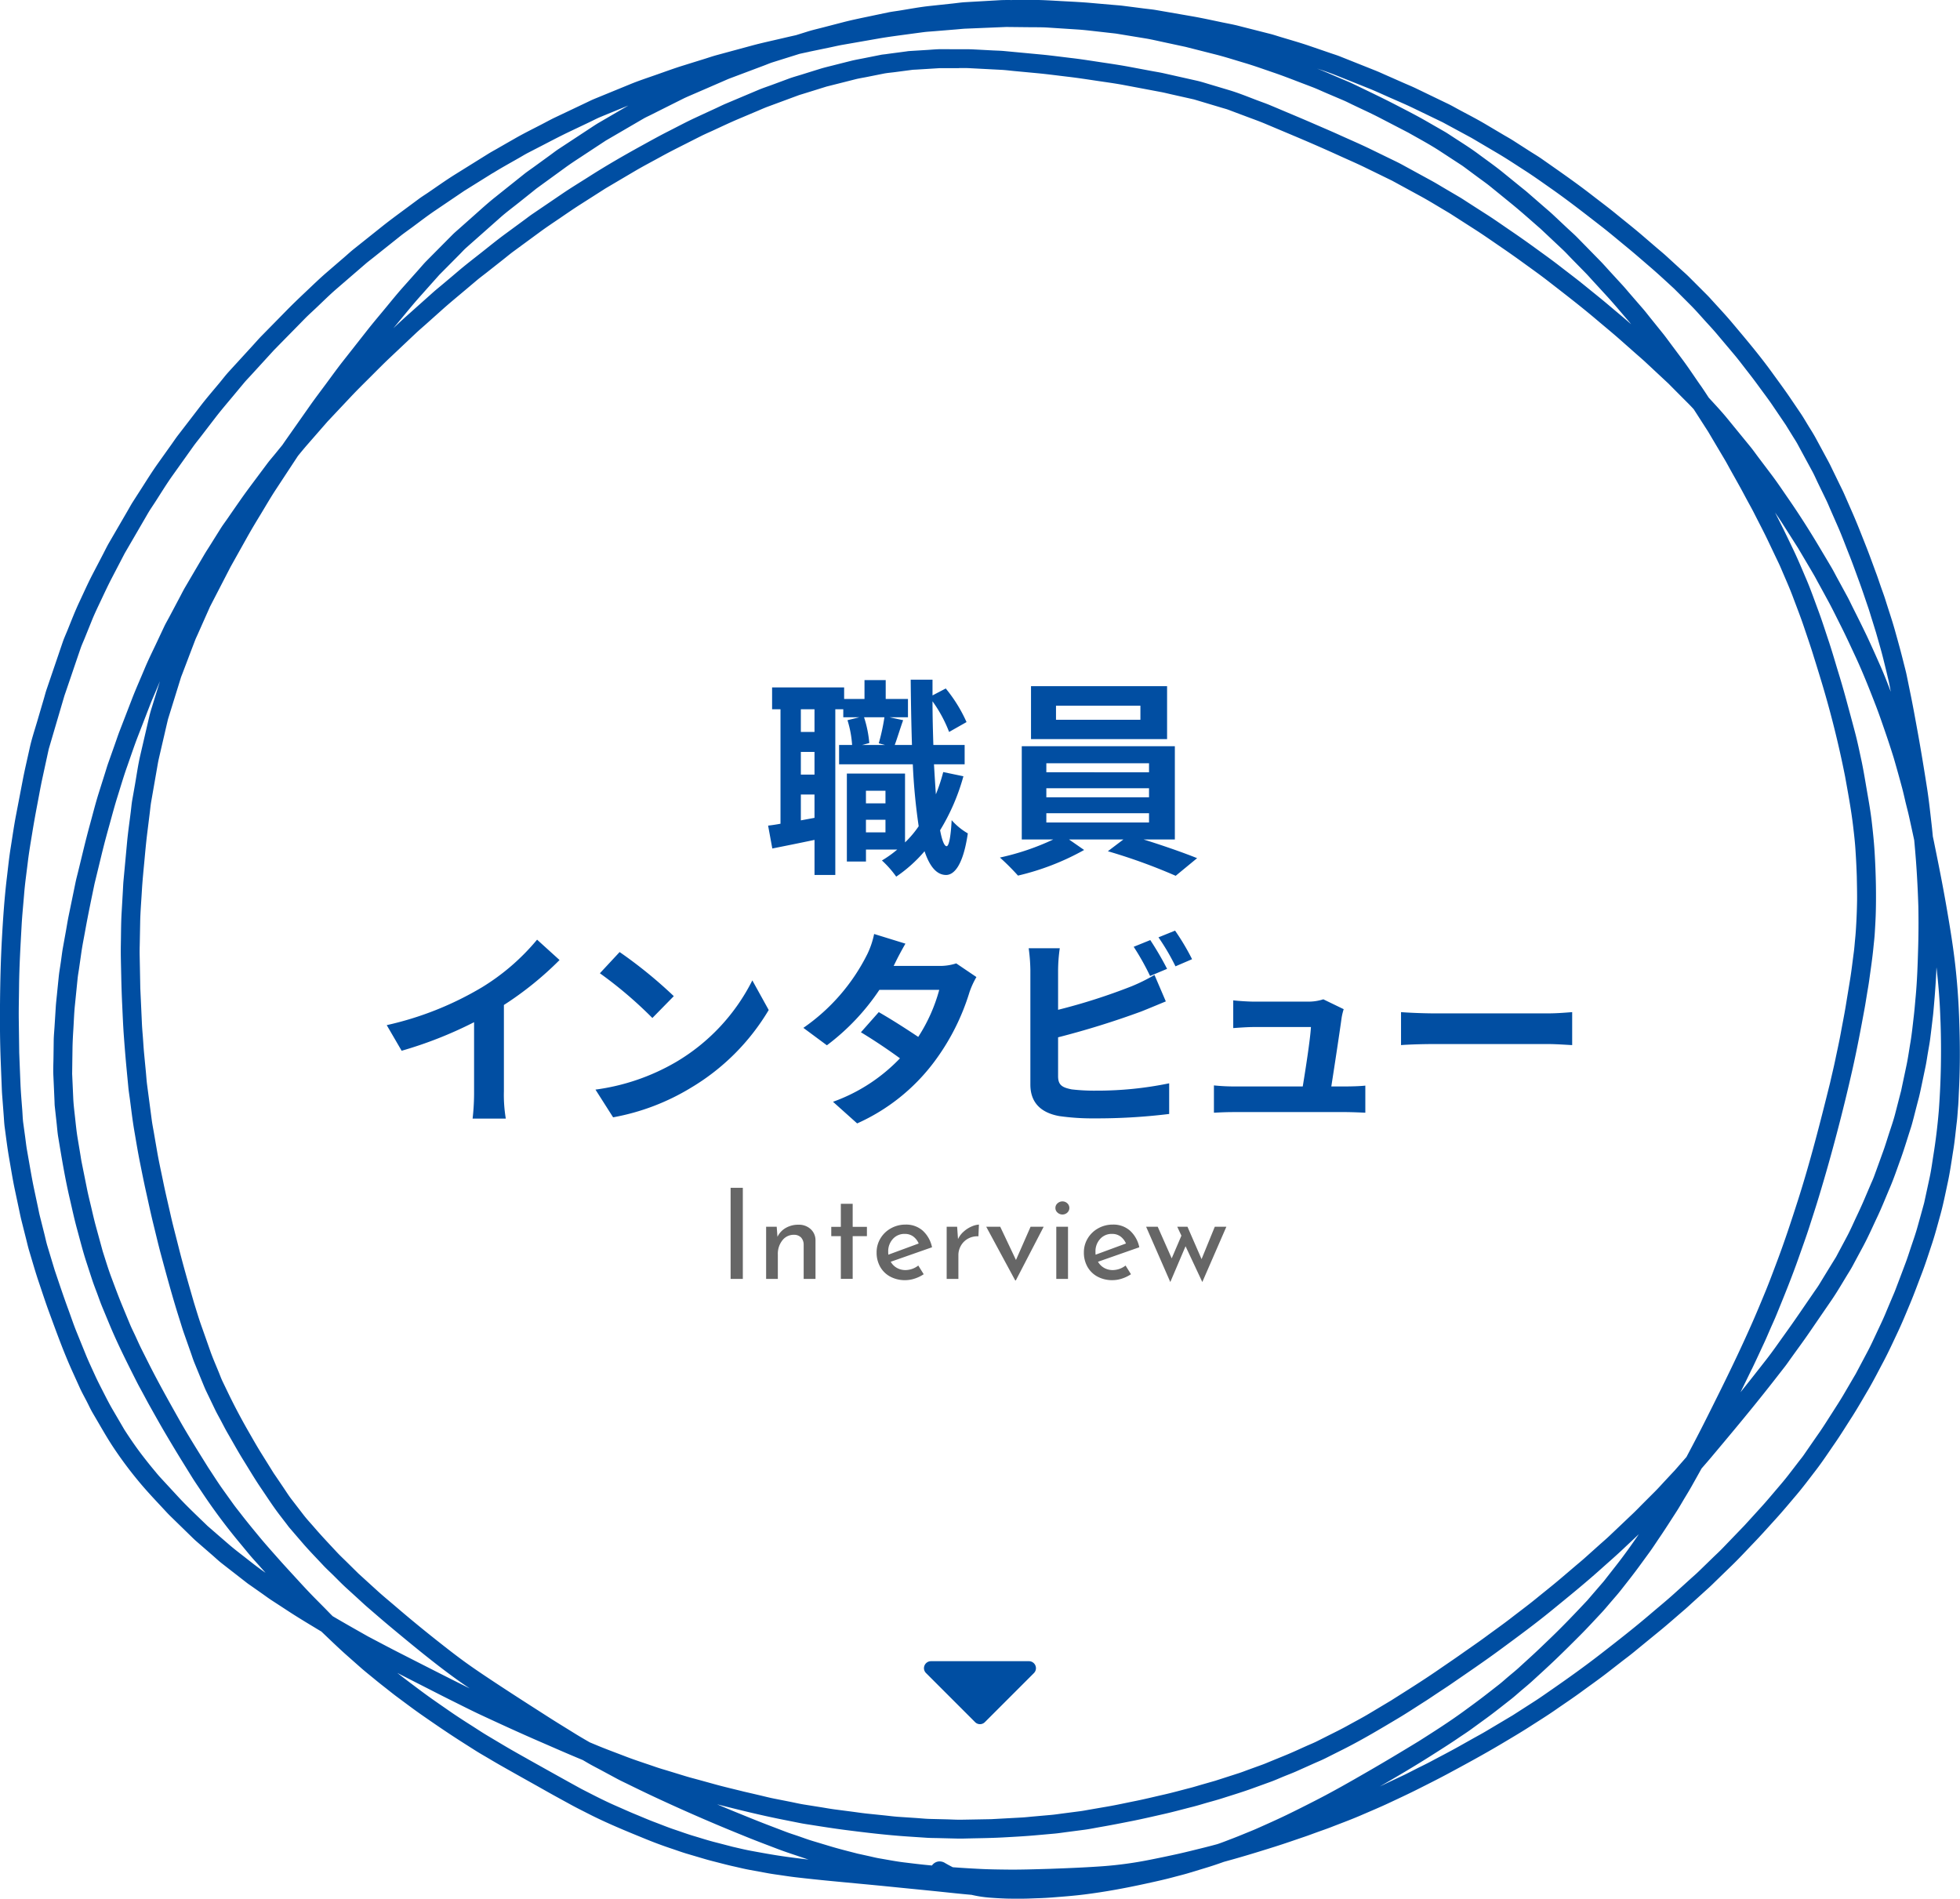 <svg id="btn_interview.svg" xmlns="http://www.w3.org/2000/svg" width="280" height="271.219" viewBox="0 0 280 271.219">
  <defs>
    <style>
      .cls-1 {
        fill: #004ea2;
      }

      .cls-1, .cls-2, .cls-3 {
        fill-rule: evenodd;
      }

      .cls-2 {
        fill: #666;
      }

      .cls-3 {
        fill: #014ea2;
      }
    </style>
  </defs>
  <path id="手書き円_のコピー_2" data-name="手書き円 のコピー 2" class="cls-1" d="M886.582,2.38c-0.572,0-1.143-.011-1.715.021l-4.985.286c-0.6.034-1.212,0.13-1.813,0.193q-1.608.171-3.214,0.344c-1.434.151-2.856,0.421-4.28,0.651-0.572.093-1.154,0.159-1.721,0.278-0.805.169-1.609,0.336-2.411,0.506-1.35.283-2.695,0.553-4.029,0.9l-3,.778c-0.7.18-1.4,0.342-2.089,0.559L855.71,7.4q-0.981.217-1.96,0.448c-1.443.341-2.9,0.649-4.329,1.035l-5.04,1.366c-0.574.156-1.141,0.352-1.707,0.53q-1.564.485-3.126,0.972c-1.274.394-2.529,0.861-3.789,1.3-1.223.432-2.461,0.834-3.666,1.326l-5.215,2.137c-0.341.14-.672,0.307-1.008,0.466l-2.992,1.422-1.63.773c-0.644.307-1.271,0.659-1.906,0.985-1.268.657-2.55,1.289-3.788,2q-1.311.747-2.618,1.5c-0.429.243-.861,0.479-1.276,0.741l-4.638,2.888c-1.329.829-2.608,1.745-3.9,2.624-0.442.3-.9,0.582-1.324,0.9l-1.948,1.443c-1.088.807-2.184,1.607-3.243,2.452l-4.053,3.233c-0.476.378-.923,0.794-1.381,1.191q-1.271,1.092-2.539,2.187c-1.032.892-2.007,1.843-3,2.78-0.926.876-1.847,1.755-2.742,2.669q-1.763,1.8-3.529,3.593c-0.421.429-.815,0.887-1.223,1.332q-1.143,1.251-2.287,2.5-0.576.624-1.146,1.252c-0.487.529-.927,1.112-1.385,1.663-0.9,1.08-1.823,2.147-2.681,3.262q-1.608,2.1-3.222,4.191c-0.331.432-.632,0.887-0.947,1.329q-0.981,1.374-1.959,2.748c-0.8,1.13-1.533,2.306-2.282,3.474q-0.636.989-1.268,1.975c-0.267.418-.5,0.858-0.752,1.287q-1.319,2.272-2.639,4.543c-0.3.516-.561,1.064-0.837,1.594q-0.745,1.43-1.49,2.857c-0.678,1.3-1.271,2.64-1.895,3.963s-1.155,2.7-1.705,4.064c-0.222.545-.474,1.088-0.665,1.644q-0.341.993-.677,1.986-0.819,2.4-1.636,4.8c-0.159.458-.275,0.937-0.413,1.4q-0.477,1.612-.948,3.225c-0.373,1.265-.794,2.526-1.072,3.815-0.331,1.512-.693,3.021-0.985,4.54q-0.492,2.562-.982,5.118c-0.288,1.509-.5,3.039-0.744,4.556-0.233,1.435-.375,2.881-0.55,4.324-0.344,2.878-.538,5.771-0.7,8.665-0.167,3.024-.241,6.05-0.27,9.079-0.03,2.88-.008,5.761.108,8.641q0.06,1.545.122,3.09c0.021,0.492.034,0.987,0.071,1.48,0.074,0.963.149,1.93,0.22,2.893,0.048,0.594.069,1.194,0.151,1.785,0.2,1.469.376,2.939,0.633,4.4s0.487,2.941.794,4.4q0.309,1.453.617,2.907c0.108,0.511.209,1.024,0.336,1.53q0.352,1.405.707,2.809c0.135,0.548.262,1.1,0.426,1.636,0.447,1.477.865,2.965,1.36,4.424,0.474,1.4.927,2.8,1.435,4.186,1.056,2.867,2.089,5.75,3.351,8.535q0.537,1.188,1.075,2.375c0.307,0.678.681,1.332,1.017,1.991,0.267,0.522.511,1.062,0.807,1.567,0.477,0.813.95,1.629,1.427,2.442,0.447,0.765.9,1.516,1.387,2.263a56.549,56.549,0,0,0,3.767,5.081c1.255,1.522,2.631,2.944,3.971,4.395,0.278,0.3.566,0.585,0.863,0.871,0.775,0.757,1.554,1.514,2.329,2.271,0.363,0.352.718,0.715,1.1,1.046q1.119,0.969,2.237,1.941c0.452,0.391.892,0.815,1.363,1.18q1.012,0.791,2.028,1.578l1.622,1.263c0.186,0.143.387,0.27,0.577,0.405l1.47,1.033c0.481,0.339.955,0.693,1.448,1.016q1.182,0.766,2.361,1.539c1.225,0.8,2.47,1.554,3.722,2.308q0.5,0.306,1.011.608l0.148,0.142c1.178,1.119,2.343,2.253,3.561,3.327q0.984,0.87,1.966,1.737c0.6,0.527,1.229,1.02,1.843,1.528,0.431,0.357.868,0.707,1.31,1.054,0.646,0.5,1.281,1.024,1.941,1.514,1.167,0.863,2.321,1.742,3.51,2.571,1.321,0.921,2.647,1.834,3.989,2.724,1.26,0.837,2.539,1.642,3.817,2.452,0.622,0.391,1.266.754,1.9,1.13,0.561,0.334,1.12.662,1.689,0.985q2.177,1.235,4.357,2.452c1.17,0.651,2.33,1.321,3.5,1.961,0.738,0.406,1.479.811,2.215,1.213,0.755,0.413,1.525.792,2.29,1.183,2.7,1.385,5.522,2.534,8.331,3.68,1.209,0.493,2.438.948,3.677,1.361,0.725,0.241,1.445.509,2.178,0.723l2.639,0.778c0.641,0.188,1.289.345,1.935,0.511,0.713,0.186,1.425.368,2.145,0.527s1.434,0.342,2.157.474l2.777,0.509c0.635,0.116,1.279.195,1.919,0.291,0.675,0.1,1.348.2,2.025,0.278q2.5,0.29,5,.529c2.93,0.284,5.863.548,8.794,0.845,2.416,0.246,4.833.476,7.25,0.728,1.273,0.135,2.547.27,3.825,0.384l0.195,0.017,0.224,0.052a16.833,16.833,0,0,0,2.406.352c0.762,0.061,1.517.1,2.279,0.129,0.781,0.024,1.562.016,2.343,0.016,0.754,0,1.511-.045,2.266-0.066,0.68-.021,1.363-0.061,2.041-0.111,1.5-.117,3-0.23,4.5-0.418,2.9-.36,5.768-0.887,8.624-1.507,1.4-.307,2.811-0.609,4.2-0.985,0.744-.2,1.5-0.381,2.234-0.606l2.436-.739c0.84-.255,1.672-0.537,2.5-0.834,0.829-.226,1.657-0.456,2.484-0.7,1.626-.471,3.238-0.974,4.85-1.482,1.4-.443,2.785-0.927,4.174-1.4,0.6-.2,1.181-0.426,1.774-0.638,0.675-.246,1.358-0.474,2.028-0.736,1.384-.543,2.784-1.054,4.15-1.641,1.4-.607,2.806-1.192,4.186-1.84s2.734-1.276,4.084-1.957c1.366-.688,2.732-1.371,4.079-2.091,2.666-1.43,5.324-2.873,7.921-4.419,1.321-.786,2.639-1.562,3.931-2.391,1.241-.8,2.5-1.575,3.708-2.417s2.46-1.668,3.656-2.547c1.236-.908,2.5-1.79,3.712-2.729l2.144-1.668c0.548-.424,1.109-0.837,1.644-1.279q1.874-1.537,3.751-3.071c1.2-.98,2.358-2.015,3.536-3.021,0.418-.358.818-0.739,1.226-1.107q1.119-1.013,2.234-2.025c0.355-.318.688-0.657,1.03-0.988q1.124-1.092,2.253-2.186c1.077-1.046,2.1-2.156,3.139-3.238,1.059-1.1,2.07-2.24,3.1-3.371,1.011-1.109,1.969-2.263,2.941-3.407,0.99-1.165,1.9-2.388,2.833-3.6s1.79-2.52,2.67-3.791c0.87-1.255,1.67-2.563,2.5-3.847,0.8-1.255,1.54-2.557,2.3-3.844,0.78-1.337,1.48-2.719,2.21-4.088,0.7-1.332,1.33-2.7,1.97-4.061,0.66-1.39,1.24-2.812,1.83-4.228,0.58-1.385,1.09-2.793,1.63-4.2s0.98-2.809,1.45-4.217,0.84-2.846,1.24-4.276c0.41-1.506.71-3.042,1.04-4.569,0.32-1.494.53-3,.77-4.514,0.23-1.374.35-2.767,0.52-4.152,0.09-.741.12-1.49,0.19-2.234,0.05-.652.07-1.308,0.1-1.959,0.15-2.847.17-5.7,0.1-8.549-0.04-1.557-.09-3.116-0.19-4.67-0.09-1.512-.22-3.013-0.38-4.517-0.32-2.968-.81-5.915-1.32-8.859s-1.1-5.9-1.7-8.84c-0.07-.368-0.15-0.736-0.23-1.1q-0.105-1.14-.24-2.279c-0.17-1.509-.34-3.024-0.57-4.525-0.46-2.941-.94-5.878-1.48-8.806-0.27-1.488-.54-2.975-0.84-4.455-0.19-.914-0.37-1.825-0.56-2.738-0.13-.683-0.32-1.361-0.49-2.039-0.38-1.551-.81-3.084-1.24-4.62-0.41-1.467-.91-2.91-1.36-4.363-0.2-.638-0.44-1.268-0.66-1.9-0.23-.654-0.44-1.318-0.69-1.967-0.51-1.385-1.01-2.777-1.56-4.149-0.57-1.438-1.13-2.878-1.75-4.3q-0.57-1.3-1.14-2.6c-0.23-.543-0.5-1.07-0.76-1.6-0.42-.874-0.85-1.745-1.27-2.618-0.23-.474-0.49-0.935-0.74-1.4q-0.69-1.279-1.38-2.552c-0.28-.511-0.58-1-0.89-1.49-0.43-.688-0.828-1.4-1.28-2.068-0.482-.712-0.961-1.419-1.443-2.128-0.871-1.287-1.8-2.531-2.708-3.789-1.771-2.436-3.719-4.736-5.657-7.04-0.969-1.152-2.007-2.245-3.015-3.36-0.3-.339-0.622-0.657-0.943-0.977q-1.064-1.064-2.125-2.126c-0.408-.41-0.845-0.789-1.271-1.178q-1.017-.929-2.03-1.859c-0.458-.416-0.94-0.808-1.409-1.21l-1.977-1.7c-1.22-1.051-2.491-2.044-3.735-3.063-1.125-.924-2.3-1.793-3.447-2.685-2.348-1.824-4.794-3.513-7.229-5.221-0.556-.389-1.149-0.733-1.718-1.1l-2.338-1.5c-0.434-.278-0.886-0.527-1.329-0.786l-2.7-1.6c-1.276-.752-2.6-1.424-3.908-2.131-0.439-.238-0.876-0.49-1.323-0.707l-2.637-1.271q-1.008-.489-2.017-0.974c-0.545-.262-1.106-0.49-1.66-0.733q-1.409-.623-2.821-1.244c-0.411-.183-0.816-0.368-1.231-0.535l-5.1-2.033c-0.413-.167-0.842-0.3-1.263-0.442q-1.533-.528-3.07-1.054c-1.372-.471-2.769-0.866-4.159-1.284-0.492-.148-0.988-0.318-1.488-0.445q-1.333-.337-2.668-0.678-0.985-.246-1.964-0.5c-0.742-.185-1.5-0.32-2.245-0.474-1.395-.291-2.788-0.6-4.193-0.847l-5.252-.911c-0.591-.1-1.194-0.154-1.79-0.23q-1.473-.191-2.949-0.379c-0.444-.056-0.9-0.085-1.344-0.124q-1.66-.143-3.323-0.291c-1.352-.116-2.708-0.177-4.063-0.251s-2.713-.169-4.074-0.169q-1.513,0-3.026,0h0ZM857.588,9.766l3.065-.635c0.556-.117,1.11-0.249,1.668-0.347l5.183-.905c1.292-.225,2.587-0.394,3.886-0.569q1.263-.171,2.528-0.339c0.5-.066,1-0.09,1.5-0.132l3.126-.257c0.5-.04.991-0.1,1.486-0.117q2.861-.118,5.718-0.237l3.39,0.036c0.845,0.008,1.692-.005,2.534.048l4.275,0.278c0.86,0.056,1.713.156,2.57,0.254L900.787,7.1c0.273,0.032.543,0.056,0.81,0.1l4.016,0.659c0.844,0.138,1.675.336,2.515,0.516q1.626,0.349,3.257.7l4.234,1.075c1.4,0.355,2.777.8,4.161,1.21s2.751,0.905,4.119,1.371c1.327,0.45,2.626.958,3.934,1.459q0.829,0.314,1.66.633c0.646,0.246,1.276.543,1.911,0.816l2.517,1.072c0.416,0.177.818,0.386,1.226,0.582,1.342,0.646,2.706,1.258,4.026,1.946q2.01,1.044,4.019,2.086c1.511,0.86,3.053,1.679,4.508,2.629l3.1,2.025c0.172,0.111.331,0.233,0.5,0.355q0.846,0.631,1.694,1.258c0.652,0.485,1.324.95,1.954,1.464q1.492,1.211,2.981,2.425c1.42,1.157,2.78,2.384,4.161,3.584q1.578,1.483,3.155,2.969c0.445,0.418.861,0.876,1.287,1.313l1.975,2.015c0.373,0.381.728,0.789,1.088,1.181l1.985,2.16c1.017,1.107,1.977,2.272,2.962,3.41,0.165,0.19.325,0.385,0.483,0.581-1.067-.936-2.165-1.837-3.249-2.757-1.128-.956-2.293-1.875-3.439-2.812-1.188-.966-2.417-1.882-3.626-2.822-1.128-.874-2.293-1.7-3.444-2.539-1.075-.781-2.152-1.541-3.248-2.29-1.184-.8-2.351-1.634-3.555-2.407q-1.287-.822-2.568-1.647c-0.474-.3-0.94-0.619-1.424-0.905q-1.193-.7-2.383-1.4c-0.5-.3-1-0.6-1.514-0.884q-2.2-1.2-4.394-2.4c-0.562-.3-1.144-0.572-1.718-0.852l-2.679-1.305c-1.419-.691-2.875-1.313-4.312-1.964-1.361-.62-2.74-1.2-4.112-1.8-1.3-.564-2.61-1.112-3.917-1.663q-1-.425-2.012-0.847c-0.588-.249-1.194-0.453-1.79-0.678-1.336-.506-2.663-1.054-4.031-1.464q-1.473-.441-2.944-0.879c-0.564-.169-1.122-0.347-1.694-0.476l-4.773-1.072c-0.556-.124-1.122-0.209-1.684-0.315q-1.635-.306-3.277-0.614c-1.27-.236-2.544-0.424-3.822-0.614-1.39-.207-2.777-0.434-4.172-0.6-1.522-.177-3.044-0.389-4.572-0.532l-5.231-.492c-0.532-.05-1.072-0.058-1.6-0.085q-1.473-.08-2.943-0.154c-0.36-.016-0.72-0.016-1.078-0.013-0.156,0-.312,0-0.468,0L876.46,9.4c-0.62,0-1.239.058-1.856,0.1l-2.711.167c-0.172.011-.347,0.045-0.516,0.066l-1.414.188c-0.5.064-.99,0.13-1.485,0.2-0.235.029-.479,0.048-0.712,0.1l-2.393.477c-0.6.122-1.212,0.222-1.805,0.373q-1.335.334-2.666,0.672c-0.617.156-1.231,0.3-1.837,0.492q-1.319.409-2.637,0.821c-0.558.172-1.13,0.328-1.681,0.529q-1.25.465-2.5,0.927c-0.638.236-1.292,0.445-1.919,0.712l-4.588,1.935c-0.482.2-.95,0.437-1.427,0.657-0.966.445-1.937,0.892-2.9,1.34-1.355.625-2.673,1.334-4,2.007-1.268.643-2.507,1.334-3.753,2.02-2.526,1.392-5.03,2.833-7.46,4.384-1.294.823-2.607,1.618-3.878,2.481q-2.124,1.445-4.254,2.891c-0.466.318-.911,0.67-1.366,1q-1.314.965-2.626,1.93c-1.122.826-2.2,1.708-3.293,2.571-1.038.818-2.083,1.623-3.1,2.475q-1.174,1-2.356,1.991c-0.473.4-.963,0.792-1.426,1.2q-1.966,1.755-3.929,3.508c-0.6.538-1.19,1.092-1.776,1.649l1.927-2.335c0.6-.723,1.194-1.432,1.816-2.131q1.412-1.584,2.824-3.169,1.48-1.489,2.96-2.984c0.281-.283.551-0.59,0.85-0.855,0.4-.358.8-0.712,1.207-1.07l3.69-3.27c0.834-.739,1.737-1.408,2.607-2.1l1.92-1.533c0.254-.2.5-0.413,0.767-0.606q1.986-1.442,3.971-2.886c0.768-.561,1.562-1.078,2.359-1.6q1.725-1.137,3.451-2.271,1.859-1.081,3.717-2.166c0.559-.326,1.115-0.651,1.673-0.974,0.313-.183.649-0.331,0.974-0.492q2.331-1.172,4.665-2.338c0.249-.124.5-0.236,0.749-0.347l2.56-1.107q1.25-.544,2.5-1.085c0.289-.124.577-0.26,0.874-0.371q2.462-.925,4.926-1.853c0.395-.148.786-0.32,1.189-0.447l1.646-.516,2.2-.69q0.684-.152,1.372-0.295h0ZM879,12.1c0.482-.005.964-0.013,1.443,0.011l4.63,0.241c0.641,0.034,1.284.122,1.922,0.18l3.129,0.294c1.469,0.138,2.933.336,4.4,0.508,1.355,0.159,2.7.365,4.053,0.567,1.323,0.2,2.649.373,3.962,0.619q2.654,0.5,5.308,1c0.5,0.093,1,.222,1.5.334l3.076,0.691,0.151,0.034,4.063,1.216c0.3,0.09.611,0.169,0.9,0.281,0.71,0.267,1.419.538,2.129,0.8,1.05,0.4,2.115.77,3.15,1.207q2.136,0.9,4.277,1.8,3.249,1.37,6.454,2.833c1.125,0.511,2.261,1,3.373,1.541q1.981,0.965,3.96,1.933l-0.128-.07,4.136,2.255c1.315,0.715,2.589,1.512,3.88,2.271,0.384,0.225.757,0.471,1.133,0.712q1.4,0.9,2.806,1.8c1.186,0.76,2.34,1.57,3.5,2.364,1.1,0.752,2.184,1.506,3.259,2.29,1.17,0.85,2.353,1.684,3.5,2.568,2.395,1.861,4.807,3.709,7.121,5.671,1.135,0.964,2.292,1.906,3.407,2.894q1.008,0.89,2.011,1.779c0.514,0.455,1.041.9,1.541,1.366-0.085-.079-0.169-0.156-0.251-0.236q1.773,1.655,3.552,3.312,1.4,1.416,2.814,2.828c0.269,0.271.532,0.549,0.791,0.83,0.377,0.579.749,1.161,1.123,1.743l0.951,1.48q1.17,1.978,2.345,3.953c0.323,0.545.616,1.107,0.926,1.66q0.656,1.167,1.308,2.34c0.312,0.561.611,1.136,0.916,1.7,0.346,0.646.712,1.284,1.043,1.938,0.675,1.34,1.387,2.669,2.027,4.024q0.544,1.14,1.086,2.282c0.257,0.54.524,1.075,0.757,1.626,0.572,1.353,1.18,2.692,1.694,4.067,0.529,1.416,1.085,2.825,1.567,4.257s0.982,2.867,1.422,4.313c0.3,0.949.59,1.9,0.88,2.842a143.037,143.037,0,0,1,3.59,14.261c0.42,2.34.86,4.688,1.14,7.05,0.14,1.191.28,2.38,0.35,3.577q0.12,1.824.18,3.646c0.02,1.136.05,2.274,0.04,3.409q-0.03,1.947-.15,3.89-0.045.774-.12,1.543c-0.07.662-.11,1.332-0.2,1.991-0.17,1.252-.31,2.515-0.51,3.762-0.21,1.3-.43,2.6-0.64,3.9-0.21,1.276-.47,2.544-0.7,3.815s-0.51,2.507-.77,3.759c-0.23,1.127-.51,2.248-0.76,3.37-1.4,5.64-2.83,11.276-4.6,16.812-0.929,2.894-1.875,5.785-2.947,8.631-0.548,1.454-1.085,2.907-1.673,4.342-0.6,1.456-1.2,2.905-1.831,4.345-1.409,3.206-2.912,6.367-4.463,9.51-0.871,1.758-1.742,3.516-2.629,5.266-0.766,1.516-1.559,3.016-2.353,4.517l-0.032.058-0.268.307-1.406,1.61q-0.648.69-1.291,1.381c-0.5.532-.987,1.086-1.5,1.6l-1.665,1.665c-0.5.5-.99,1.017-1.5,1.5q-1.672,1.591-3.346,3.177c-0.5.476-1.033,0.926-1.546,1.387q-0.969.87-1.935,1.734c-0.474.426-.972,0.832-1.456,1.245q-1.029.878-2.057,1.752c-1.154.982-2.348,1.92-3.521,2.878s-2.388,1.851-3.579,2.777c-1.159.9-2.369,1.745-3.552,2.621-1.136.84-2.309,1.634-3.46,2.449s-2.3,1.584-3.444,2.375c-2.258,1.554-4.585,3-6.9,4.469,0.1-.063.2-0.127,0.3-0.188q-1.615.966-3.232,1.933c-1,.6-2.046,1.141-3.068,1.71-0.934.519-1.9,0.988-2.854,1.467-0.5.251-.992,0.5-1.487,0.749s-1.011.453-1.514,0.678c-1,.447-1.986.911-3,1.324-0.7.286-1.393,0.569-2.089,0.855-0.4.161-.794,0.339-1.2,0.484-0.627.228-1.255,0.456-1.879,0.681-0.5.18-.985,0.376-1.485,0.537L915.6,256.75l-1.836.525c-0.582.164-1.162,0.35-1.75,0.5-1.3.331-2.607,0.7-3.92,0.99-1.295.294-2.587,0.614-3.889,0.874-1.324.265-2.644,0.559-3.973,0.789-0.85.145-1.7,0.294-2.55,0.439-0.457.08-.915,0.17-1.376,0.231-0.852.111-1.7,0.222-2.555,0.331-0.532.071-1.064,0.153-1.6,0.2-0.848.074-1.692,0.151-2.539,0.225-0.574.05-1.149,0.119-1.723,0.148l-4.282.233q-2.125.041-4.253,0.077c-0.709.013-1.421-.035-2.128-0.053q-1.2-.029-2.4-0.058c-0.707-.019-1.416-0.1-2.121-0.143l-2.39-.159c-0.7-.048-1.411-0.146-2.115-0.217l-2.382-.246c-0.707-.075-1.414-0.183-2.118-0.276l-2.388-.31c-0.7-.09-1.39-0.219-2.086-0.33l-2.353-.374c-0.688-.108-1.374-0.273-2.06-0.408l-2.324-.46c-0.688-.138-1.371-0.318-2.054-0.477q-1.059-.248-2.123-0.492c-1.389-.349-2.792-0.67-4.172-1.051-0.773-.215-1.546-0.426-2.322-0.641-0.632-.175-1.273-0.334-1.9-0.527-0.831-.254-1.665-0.511-2.5-0.765-0.58-.177-1.165-0.341-1.736-0.54-1.432-.5-2.883-0.956-4.3-1.5-1.392-.538-2.8-1.049-4.177-1.626l-0.959-.4c-0.759-.437-1.516-0.875-2.257-1.339-1.226-.762-2.459-1.511-3.674-2.29-2.618-1.676-5.239-3.349-7.831-5.067-1.31-.868-2.615-1.739-3.891-2.655-1.2-.864-2.375-1.774-3.539-2.69q-3.317-2.6-6.518-5.346c-0.876-.752-1.773-1.482-2.628-2.261q-1.355-1.231-2.71-2.467l-1.716-1.692c-0.453-.447-0.922-0.882-1.353-1.348-1.107-1.188-2.226-2.364-3.285-3.6-0.5-.577-1.027-1.138-1.491-1.742q-0.88-1.143-1.765-2.293c-0.4-.527-0.757-1.1-1.131-1.652-0.452-.67-0.9-1.334-1.357-2,0.06,0.1.124,0.2,0.185,0.3-0.675-1.088-1.356-2.176-2.033-3.264-0.569-.916-1.1-1.859-1.636-2.791-1.091-1.893-2.118-3.82-3.066-5.79q-0.384-.8-0.77-1.6c-0.206-.429-0.365-0.89-0.548-1.329-0.408-1-.844-1.986-1.2-3q-0.651-1.856-1.305-3.7c-0.369-1.045-.681-2.116-1.013-3.173-0.783-2.705-1.567-5.411-2.249-8.146-0.373-1.49-.775-2.978-1.111-4.479-0.347-1.552-.723-3.1-1.038-4.654-0.294-1.446-.622-2.889-0.871-4.345q-0.243-1.4-.484-2.809c-0.1-.561-0.21-1.123-0.284-1.684q-0.329-2.494-.659-4.985c-0.082-.625-0.122-1.263-0.18-1.89-0.087-.893-0.172-1.782-0.257-2.672-0.071-.754-0.113-1.514-0.169-2.271-0.048-.62-0.106-1.242-0.135-1.864q-0.115-2.56-.235-5.123-0.045-2.421-.093-4.845c-0.008-.445,0-0.892.013-1.337,0.021-1.065.04-2.126,0.061-3.19,0.026-1.512.156-3.029,0.243-4.541,0.08-1.387.22-2.767,0.35-4.151,0.124-1.34.243-2.674,0.407-4.009q0.19-1.536.382-3.073c0.06-.5.105-1.009,0.193-1.507q0.48-2.744.958-5.491c0.061-.344.138-0.678,0.217-1.019q0.361-1.561.725-3.124,0.247-1.076.5-2.147,0.919-2.958,1.836-5.918c0.058-.188.137-0.371,0.206-0.553,0.215-.564.429-1.125,0.643-1.689q0.6-1.585,1.208-3.172c0.092-.241.211-0.474,0.314-0.709,0.268-.6.535-1.2,0.8-1.8,0.257-.575.511-1.149,0.768-1.724,0.1-.215.182-0.429,0.291-0.638q1.437-2.78,2.873-5.562,1.178-2.108,2.358-4.215c0.632-1.133,1.3-2.24,1.977-3.349,0.707-1.17,1.392-2.356,2.144-3.5q1.55-2.359,3.1-4.715l0.045-.069c0.427-.524.857-1.046,1.3-1.557q1.459-1.672,2.92-3.345,1.653-1.757,3.309-3.515c0.892-.95,1.819-1.864,2.742-2.782,0.964-.961,1.917-1.933,2.907-2.867l3.669-3.463c0.461-.431.942-0.842,1.413-1.26l2.409-2.152c1.067-.953,2.176-1.859,3.27-2.783q0.8-.675,1.6-1.35c0.442-.373.913-0.72,1.369-1.077l2.515-1.983c0.455-.36.9-0.736,1.368-1.078l3.815-2.8c0.934-.686,1.9-1.324,2.856-1.975s1.919-1.318,2.9-1.943q1.787-1.137,3.568-2.276,2.049-1.211,4.1-2.42c1.252-.741,2.546-1.414,3.82-2.115,1.162-.641,2.342-1.234,3.526-1.832q1.08-.548,2.157-1.091c0.543-.275,1.1-0.514,1.657-0.768,1.26-.582,2.515-1.181,3.794-1.721l2.806-1.186c0.429-.18.855-0.376,1.294-0.537l4.4-1.628c0.207-.077.421-0.132,0.63-0.2l1.409-.437,1.983-.618q2.052-.516,4.105-1.037c0.54-.138,1.1-0.222,1.649-0.331,0.8-.159,1.594-0.32,2.393-0.479,0.546-.109,1.115-0.148,1.665-0.222l2.417-.318c0.172-.024.35-0.024,0.524-0.034l1.433-.087,2.023-.126,1.987,0.007h0.2c0.182,0,.365,0,0.547-0.006h0ZM984.911,57.4c-0.871-1.25-1.71-2.528-2.621-3.749q-0.877-1.171-1.749-2.343c-0.318-.426-0.628-0.855-0.959-1.268l-1.792-2.224c-0.36-.447-0.709-0.908-1.085-1.34q-0.882-1.013-1.758-2.028c-0.408-.469-0.8-0.95-1.226-1.409l-1.694-1.845c-0.466-.506-0.918-1.03-1.4-1.522q-1.644-1.68-3.288-3.357c-0.484-.492-1.008-0.948-1.511-1.419q-0.942-.886-1.888-1.774c-0.466-.439-0.955-0.85-1.437-1.268L960.255,29.9c-0.357-.312-0.733-0.6-1.1-0.9l-2.428-1.975c-1.151-.937-2.371-1.787-3.56-2.671s-2.459-1.665-3.7-2.478c-0.384-.249-0.762-0.508-1.159-0.733L945.622,19.6c-1.326-.757-2.684-1.448-4.04-2.152-1.262-.657-2.533-1.281-3.814-1.9q-1.239-.6-2.481-1.194c-0.468-.228-0.95-0.421-1.429-0.625-1.233-.524-2.459-1.07-3.706-1.563,0.859,0.285,1.718.572,2.557,0.906q2.375,0.945,4.754,1.9c1.083,0.432,2.145.932,3.214,1.4,1.048,0.461,2.1.908,3.137,1.406q2.144,1.032,4.283,2.068l-0.307-.167q2.14,1.156,4.278,2.314c0.4,0.22.8,0.466,1.2,0.7l2.764,1.631c1.279,0.755,2.512,1.583,3.761,2.383s2.449,1.66,3.662,2.51c2.514,1.755,4.929,3.648,7.351,5.528,1.225,0.953,2.411,1.962,3.613,2.947,1.144,0.937,2.255,1.914,3.378,2.878,1.14,0.982,2.243,2.01,3.35,3.028q1.2,1.193,2.389,2.389c0.646,0.646,1.247,1.329,1.858,2.01s1.258,1.358,1.853,2.065q1.267,1.505,2.536,3.01c0.646,0.77,1.247,1.583,1.869,2.375,0.553,0.707,1.091,1.416,1.62,2.145,0.641,0.882,1.31,1.75,1.922,2.653l1.918,2.831,0.941,1.524c0.254,0.413.527,0.821,0.757,1.247q1.061,1.962,2.124,3.921c0.29,0.54.53,1.109,0.8,1.663,0.4,0.831.81,1.663,1.21,2.494,0.19,0.4.36,0.821,0.54,1.231l1.14,2.6c0.53,1.218.99,2.47,1.48,3.7,0.51,1.271.97,2.565,1.44,3.847,0.47,1.263.89,2.552,1.33,3.826,0.19,0.553.35,1.117,0.53,1.676,0.2,0.632.39,1.265,0.59,1.9,0.38,1.342.78,2.679,1.11,4.034,0.21,0.853.42,1.7,0.62,2.555,0.16,0.625.27,1.265,0.39,1.9-0.47-1.224-.94-2.451-1.47-3.651-0.62-1.406-1.24-2.8-1.89-4.194-0.68-1.424-1.38-2.833-2.09-4.239-0.28-.566-0.55-1.146-0.86-1.7q-0.645-1.188-1.29-2.37c-0.31-.559-0.59-1.13-0.92-1.679-0.43-.736-0.87-1.469-1.31-2.205-1.51-2.563-3.1-5.081-4.792-7.529-0.813-1.173-1.6-2.359-2.465-3.5q-0.929-1.231-1.858-2.46c-0.373-.5-0.733-1.009-1.125-1.491q-1.648-2.013-3.293-4.027c-0.839-1.028-1.755-1.993-2.65-2.974-0.388-.6-0.78-1.192-1.186-1.779h0ZM812.4,27.108c1.21-.755,2.462-1.44,3.7-2.147,0.442-.252.879-0.524,1.331-0.757,0.776-.4,1.549-0.8,2.325-1.2,1.2-.622,2.4-1.25,3.618-1.829l2.806-1.334c0.543-.257,1.086-0.548,1.644-0.778q1.97-.811,3.943-1.616l-4.258,2.482c-0.357.209-.7,0.439-1.048,0.667l-2.666,1.753q-0.989.651-1.977,1.3c-0.4.262-.778,0.559-1.162,0.839q-1.251.909-2.5,1.816c-0.429.31-.874,0.609-1.287,0.94q-2.121,1.692-4.236,3.383c-0.976.779-1.895,1.62-2.827,2.446q-1.126,1-2.25,2c-0.312.273-.627,0.543-0.921,0.837q-1.842,1.854-3.685,3.714c-0.407.41-.781,0.86-1.165,1.292q-1.1,1.235-2.2,2.47c-0.858.964-1.668,1.967-2.491,2.963-0.868,1.054-1.758,2.094-2.6,3.166q-1.772,2.256-3.539,4.5c-0.837,1.067-1.626,2.171-2.433,3.259-0.749,1.009-1.509,2.01-2.234,3.037q-1.716,2.442-3.434,4.885-0.258.368-.51,0.74-0.5.611-1,1.227c-0.381.469-.784,0.924-1.147,1.408-0.489.657-.982,1.313-1.471,1.97-0.831,1.115-1.665,2.219-2.457,3.36q-0.9,1.287-1.789,2.579c-0.321.461-.662,0.913-0.961,1.39-0.458.731-.919,1.464-1.377,2.2-0.341.545-.7,1.085-1.024,1.641q-1.335,2.268-2.663,4.535c-0.239.405-.453,0.831-0.673,1.25l-1.572,2.965c-0.254.477-.532,0.948-0.762,1.435-0.323.691-.649,1.379-0.972,2.07-0.6,1.281-1.239,2.549-1.787,3.857-0.6,1.443-1.244,2.875-1.81,4.334q-0.894,2.314-1.787,4.628c-0.239.614-.442,1.239-0.662,1.858q-0.48,1.354-.961,2.711c-0.161.448-.291,0.906-0.434,1.358-0.32,1.012-.638,2.02-0.956,3.032-0.439,1.4-.794,2.825-1.183,4.238-0.339,1.232-.654,2.463-0.956,3.7q-0.369,1.525-.741,3.048c-0.132.55-.283,1.1-0.4,1.652q-0.492,2.406-.99,4.81c-0.14.678-.246,1.364-0.368,2.047q-0.23,1.278-.461,2.557c-0.113.638-.185,1.284-0.278,1.925-0.1.728-.238,1.461-0.312,2.195q-0.13,1.27-.257,2.541c-0.058.591-.129,1.179-0.166,1.769q-0.088,1.415-.178,2.83c-0.04.617-.1,1.239-0.114,1.856-0.01.858-.021,1.713-0.034,2.571-0.011.821-.056,1.647-0.019,2.465,0.035,0.736.067,1.474,0.1,2.213,0.021,0.506.045,1.011,0.066,1.52,0.011,0.235.008,0.479,0.035,0.712q0.13,1.191.262,2.383c0.074,0.651.116,1.313,0.222,1.961,0.49,2.955.972,5.912,1.652,8.83,0.339,1.453.648,2.918,1.043,4.358,0.426,1.549.813,3.113,1.31,4.641,0.294,0.9.585,1.8,0.879,2.692,0.2,0.6.432,1.2,0.657,1.795,0.248,0.662.476,1.337,0.749,1.994l1.032,2.486c1.162,2.8,2.528,5.5,3.894,8.207,0.289,0.575.606,1.134,0.911,1.7,0.325,0.6.64,1.205,0.977,1.8,0.757,1.343,1.5,2.688,2.287,4.014,0.8,1.356,1.612,2.708,2.443,4.048q0.627,1.013,1.255,2.025c0.431,0.7.9,1.372,1.352,2.052a83.889,83.889,0,0,0,5.234,7.072q0.79,0.953,1.58,1.911c0.5,0.607,1.043,1.181,1.565,1.771,0.269,0.306.54,0.609,0.812,0.912l-0.452-.318c-0.9-.633-1.755-1.322-2.624-2-0.757-.59-1.516-1.17-2.239-1.8q-1.494-1.291-2.985-2.587c-1.4-1.362-2.837-2.7-4.165-4.135l-2.592-2.806c-0.341-.371-0.656-0.768-0.976-1.152-0.533-.638-1.046-1.289-1.552-1.946-0.917-1.191-1.764-2.433-2.578-3.693l-1.678-2.87c-0.477-.813-0.9-1.647-1.327-2.486-0.418-.818-0.841-1.634-1.22-2.47-0.431-.951-0.881-1.893-1.276-2.86q-0.668-1.644-1.337-3.293c-0.428-1.051-.786-2.134-1.178-3.2-0.685-1.859-1.31-3.741-1.945-5.618q-0.526-1.737-1.049-3.471c-0.18-.6-0.3-1.213-0.455-1.814q-0.306-1.215-.611-2.428c-0.1-.389-0.172-0.783-0.254-1.178-0.194-.908-0.387-1.821-0.58-2.729-0.252-1.189-.456-2.386-0.667-3.583-0.119-.675-0.236-1.35-0.355-2.025-0.1-.588-0.164-1.186-0.244-1.776q-0.138-1.014-.278-2.026c-0.082-.606-0.092-1.231-0.14-1.842-0.093-1.226-.2-2.452-0.254-3.683q-0.091-2.238-.179-4.479-0.031-2.37-.064-4.735c-0.022-1.546.026-3.1,0.039-4.643,0.029-2.96.207-5.917,0.368-8.872,0.085-1.514.244-3.029,0.365-4.543,0.122-1.493.342-2.981,0.519-4.469,0.17-1.422.416-2.83,0.646-4.242,0.22-1.358.464-2.7,0.723-4.058,0.23-1.2.442-2.412,0.7-3.609q0.459-2.117.92-4.234,1.1-3.744,2.2-7.484c0.067-.23.151-0.455,0.228-0.68q0.413-1.215.829-2.431,0.642-1.894,1.291-3.788c0.162-.471.376-0.929,0.564-1.39q0.533-1.319,1.064-2.634c0.421-1.038.914-2.041,1.39-3.053,0.466-.985.924-1.967,1.427-2.933l1.858-3.567q1.24-2.131,2.478-4.262c0.278-.477.556-0.956,0.831-1.432,0.36-.617.776-1.2,1.16-1.806,0.762-1.186,1.5-2.388,2.313-3.537l3.01-4.225c0.35-.49.733-0.953,1.1-1.43q1.005-1.311,2.015-2.624c0.842-1.1,1.742-2.145,2.626-3.206q0.754-.909,1.511-1.816c0.326-.392.689-0.757,1.03-1.133q1.624-1.774,3.246-3.549,1.656-1.689,3.319-3.38,0.588-.6,1.175-1.2c0.5-.5,1.028-0.972,1.538-1.456,0.967-.913,1.906-1.853,2.912-2.719q2.073-1.791,4.148-3.58c0.347-.3.715-0.572,1.073-0.858q1.237-.989,2.477-1.975c0.466-.373.935-0.744,1.4-1.117,0.566-.45,1.164-0.863,1.744-1.292,1.062-.786,2.107-1.594,3.2-2.335l4.194-2.839,4.076-2.541h0Zm149.443,7.726,0.223,0.21c-0.075-.069-0.15-0.139-0.223-0.21h0Zm19.42,8.873,0.108,0.1-0.108-.1h0Zm15.7,19.122,0.06,0.1c-0.02-.032-0.041-0.065-0.06-0.1h0Zm-4.723,135.164c0.62-1.276,1.207-2.568,1.808-3.855,0.31-.664.59-1.345,0.887-2.017,0.27-.617.556-1.231,0.813-1.856,1.122-2.738,2.239-5.48,3.219-8.274,0.508-1.45,1.04-2.893,1.51-4.36s0.95-2.92,1.39-4.39q1.35-4.46,2.53-8.954,1.2-4.539,2.23-9.11c0.66-2.915,1.21-5.851,1.75-8.79,0.12-.656.22-1.321,0.33-1.983,0.11-.683.24-1.366,0.33-2.054,0.21-1.525.44-3.045,0.59-4.578,0.07-.714.16-1.435,0.2-2.152,0.05-.826.1-1.649,0.13-2.473,0.05-1.437.05-2.872,0.03-4.31-0.03-1.6-.09-3.206-0.19-4.808-0.09-1.477-.25-2.947-0.42-4.416-0.16-1.332-.39-2.658-0.62-3.977-0.26-1.5-.5-3.012-0.81-4.506-0.31-1.427-.6-2.859-0.98-4.273-0.4-1.527-.82-3.052-1.23-4.575-0.39-1.424-.8-2.846-1.24-4.254-0.43-1.432-.85-2.878-1.33-4.3-0.47-1.406-.92-2.825-1.44-4.215-0.53-1.422-1.03-2.859-1.62-4.255-0.606-1.414-1.188-2.825-1.847-4.212-0.667-1.4-1.337-2.8-2.039-4.188q-0.321-.64-0.647-1.276c0.367,0.528.729,1.058,1.074,1.6q1.1,1.725,2.2,3.453c0.733,1.244,1.475,2.486,2.2,3.73,0.22,0.368.42,0.749,0.62,1.125,0.49,0.884.97,1.766,1.45,2.65,0.67,1.226,1.28,2.491,1.91,3.738,0.64,1.273,1.24,2.571,1.84,3.863,1.15,2.43,2.14,4.933,3.11,7.44,0.46,1.191.87,2.4,1.29,3.611q0.66,1.908,1.26,3.837c0.42,1.438.82,2.883,1.21,4.333,0.17,0.646.32,1.306,0.47,1.957,0.18,0.739.38,1.477,0.54,2.219,0.24,1.087.48,2.173,0.71,3.26,0.18,1.909.33,3.82,0.43,5.736,0.07,1.241.12,2.479,0.16,3.72q0.06,3.164-.04,6.322c-0.06,2.142-.14,4.289-0.33,6.423-0.1,1.061-.18,2.123-0.31,3.179-0.13,1.128-.25,2.261-0.43,3.381-0.2,1.141-.35,2.293-0.59,3.424-0.25,1.2-.51,2.4-0.76,3.6-0.29,1.108-.57,2.215-0.86,3.324-0.24.932-.56,1.843-0.86,2.759s-0.57,1.84-.91,2.746c-0.41,1.138-.82,2.279-1.24,3.418-0.15.41-.34,0.81-0.51,1.209q-0.465,1.089-.93,2.179c-0.35.813-.72,1.61-1.1,2.41-0.44.932-.85,1.89-1.34,2.8-0.51.964-1.03,1.926-1.54,2.89q-1.23,1.987-2.44,3.977c-0.26.419-.56,0.816-0.83,1.221q-0.96,1.393-1.917,2.793-1.085,1.581-2.205,3.137c-0.829,1.155-1.636,2.325-2.51,3.448-1.243,1.593-2.489,3.184-3.755,4.759q0.8-1.629,1.59-3.261h0ZM756.641,123.946c0.307-1.26.651-2.51,1-3.762,0.374-1.353.731-2.7,1.152-4.04,0.445-1.411.858-2.838,1.355-4.234,0.509-1.437.988-2.891,1.536-4.312q0.9-2.316,1.789-4.628c0.244-.628.522-1.245,0.781-1.867q0.3-.706.593-1.414-0.13.418-.259,0.837-0.441,1.422-.882,2.849c-0.143.453-.275,0.9-0.384,1.366q-0.639,2.752-1.278,5.509c-0.321,1.375-.514,2.778-0.755,4.165-0.132.755-.265,1.506-0.4,2.261-0.095.551-.14,1.117-0.209,1.673-0.18,1.446-.392,2.889-0.527,4.34q-0.253,2.751-.511,5.5c-0.042.458-.058,0.921-0.084,1.379q-0.091,1.629-.188,3.254c-0.085,1.488-.077,2.979-0.106,4.469s0.026,2.973.055,4.461q0.041,2.129.143,4.255c0.069,1.48.127,2.96,0.239,4.437,0.113,1.549.238,3.1,0.386,4.644,0.082,0.871.167,1.739,0.249,2.61,0.055,0.583.151,1.165,0.228,1.745,0.19,1.44.357,2.886,0.6,4.321,0.259,1.5.5,3.01,0.8,4.506s0.593,2.981.926,4.466,0.638,2.947,1,4.411c0.378,1.522.73,3.053,1.141,4.567,0.826,3.05,1.651,6.1,2.612,9.113,0.209,0.654.4,1.316,0.628,1.962q0.453,1.29.908,2.581c0.2,0.548.368,1.112,0.587,1.649q0.552,1.347,1.1,2.688c0.2,0.476.383,0.953,0.606,1.416q0.62,1.29,1.241,2.581c0.268,0.559.58,1.1,0.871,1.65,0.31,0.58.6,1.167,0.932,1.734,0.752,1.3,1.48,2.624,2.274,3.9,0.823,1.321,1.617,2.671,2.494,3.96s1.733,2.624,2.692,3.871q0.48,0.627.966,1.255c0.138,0.18.267,0.368,0.416,0.54q0.924,1.077,1.847,2.147c0.945,1.1,1.967,2.139,2.957,3.2,0.453,0.487.953,0.94,1.427,1.408,0.619,0.609,1.223,1.239,1.864,1.824l1.606,1.462c0.493,0.45.977,0.91,1.483,1.345,1.12,0.961,2.234,1.935,3.37,2.877,2.369,1.973,4.746,3.937,7.195,5.809,1.183,0.9,2.379,1.779,3.61,2.613l0.388,0.262q-2.48-1.232-4.949-2.488-2.628-1.335-5.252-2.674c-1.459-.744-2.9-1.514-4.349-2.276-1.681-.952-3.367-1.9-5.03-2.883-0.375-.365-0.733-0.746-1.1-1.119l-1.4-1.413c-0.853-.863-1.684-1.756-2.5-2.651-0.942-1.029-1.89-2.049-2.814-3.094-0.895-1.014-1.8-2.018-2.66-3.061-0.887-1.072-1.769-2.142-2.618-3.243-0.371-.482-0.757-0.953-1.112-1.448q-0.74-1.029-1.477-2.06c-0.734-1.024-1.4-2.095-2.1-3.145-1.426-2.3-2.876-4.584-4.2-6.94-1.471-2.613-2.935-5.226-4.285-7.9-0.337-.668-0.67-1.332-1.006-2-0.35-.694-0.659-1.409-0.988-2.113-0.241-.516-0.5-1.025-0.714-1.549-0.355-.855-0.71-1.707-1.062-2.563-0.566-1.363-1.075-2.748-1.594-4.132-0.454-1.211-.823-2.457-1.221-3.689l-0.941-3.439c-0.241-.871-0.445-1.75-0.649-2.631-0.225-.961-0.471-1.92-0.664-2.889q-0.378-1.882-.755-3.759c-0.079-.392-0.132-0.792-0.2-1.186-0.127-.771-0.257-1.541-0.384-2.309-0.156-.945-0.249-1.893-0.352-2.843s-0.225-1.883-.267-2.83q-0.078-1.734-.155-3.465,0.022-1.789.049-3.583c0.013-.953.066-1.9,0.127-2.849,0.069-1.107.1-2.221,0.214-3.325q0.195-1.923.387-3.839c0.047-.463.132-0.924,0.2-1.385q0.171-1.179.339-2.364c0.154-1.062.371-2.113,0.559-3.169,0.4-2.222.863-4.427,1.322-6.638q0.568-2.336,1.134-4.675h0ZM986.6,210.372q1.562-1.856,3.113-3.72c1.92-2.309,3.815-4.636,5.663-7,0.534-.686,1.072-1.372,1.606-2.06,0.315-.405.6-0.829,0.9-1.244,0.868-1.213,1.761-2.412,2.6-3.641l3.21-4.678c0.8-1.178,1.52-2.42,2.26-3.635,0.29-.461.57-0.919,0.82-1.4,0.48-.9.97-1.8,1.45-2.7,0.71-1.334,1.32-2.729,1.97-4.1s1.21-2.8,1.81-4.2c0.58-1.364,1.05-2.778,1.56-4.17,0.52-1.454.96-2.947,1.44-4.419,0.14-.439.25-0.882,0.37-1.329,0.25-.98.5-1.962,0.76-2.941,0.14-.567.26-1.139,0.38-1.711q0.285-1.365.57-2.729c0.14-.673.23-1.361,0.35-2.039,0.11-.659.24-1.316,0.32-1.978,0.12-.934.23-1.871,0.34-2.809,0.09-.675.14-1.352,0.2-2.03,0.13-1.462.23-2.92,0.31-4.384,0.01-.3.02-0.6,0.04-0.9,0.19,1.686.35,3.377,0.45,5.074,0.06,0.949.09,1.9,0.13,2.85a116.938,116.938,0,0,1-.25,12.559c-0.18,2.12-.43,4.233-0.77,6.332-0.17,1.073-.31,2.15-0.54,3.212q-0.39,1.8-.78,3.607c-0.3,1.109-.61,2.217-0.92,3.324-0.26.951-.58,1.875-0.9,2.809-0.3.895-.58,1.795-0.92,2.677-0.46,1.234-.93,2.465-1.4,3.7-0.14.366-.3,0.72-0.45,1.078-0.31.731-.62,1.459-0.92,2.187-0.39.932-.83,1.84-1.26,2.756s-0.85,1.845-1.33,2.743l-1.68,3.166c-0.61,1.034-1.21,2.071-1.82,3.106-0.5.839-1.03,1.649-1.55,2.467-0.58.9-1.14,1.8-1.74,2.677-0.78,1.117-1.55,2.234-2.321,3.351-0.225.326-.484,0.631-0.725,0.946q-0.7.916-1.409,1.832c-0.632.826-1.318,1.609-1.99,2.4-0.641.757-1.279,1.514-1.946,2.245q-1.2,1.323-2.41,2.646-1.588,1.651-3.178,3.3c-0.408.423-.847,0.823-1.271,1.233q-1.039,1.013-2.086,2.026c-0.354.344-.73,0.667-1.1,1q-1.162,1.056-2.329,2.11c-1.125,1.019-2.306,1.983-3.46,2.968-2.284,1.953-4.651,3.8-7.023,5.642-2.29,1.781-4.651,3.47-7.033,5.122-0.8.554-1.589,1.115-2.4,1.639l-3.193,2.05-3.809,2.268c-0.611.363-1.241,0.7-1.858,1.044l-2.1,1.18c-1.318.739-2.665,1.427-4,2.142-0.644.344-1.306,0.657-1.957,0.985s-1.307.68-1.972,0.993q-1.08.509-2.155,1.014c-0.386.182-.771,0.372-1.158,0.554,2.448-1.414,4.893-2.851,7.281-4.367,1.319-.839,2.637-1.668,3.926-2.546,0.6-.411,1.223-0.805,1.813-1.234l2.237-1.628c1.178-.858,2.311-1.772,3.46-2.666,0.545-.424,1.059-0.9,1.588-1.343,0.479-.407.966-0.807,1.432-1.231,1.16-1.059,2.319-2.115,3.452-3.2,1.192-1.144,2.359-2.306,3.526-3.477,0.977-.982,1.912-2.006,2.862-3.015,0.556-.59,1.069-1.221,1.6-1.835,0.413-.482.834-0.953,1.225-1.451,0.948-1.207,1.9-2.4,2.8-3.645,0.45-.615.9-1.231,1.347-1.846,0.522-.72,1-1.472,1.5-2.2,0.792-1.165,1.543-2.354,2.306-3.534,0.434-.67.826-1.367,1.236-2.047,0.318-.524.635-1.046,0.937-1.581,0.483-.859.966-1.716,1.441-2.578,0.508-.581,1.015-1.166,1.513-1.758h0Zm32.623-62.153v0h0Zm-14.99,33.821-0.03.064,0.03-.064h0ZM759.619,206.363l0.1,0.159-0.1-.159h0ZM880.661,264.98c1.538-.03,3.07-0.053,4.606-0.135,1.511-.083,3.02-0.162,4.529-0.294q1.4-.123,2.8-0.249c0.622-.053,1.244-0.154,1.864-0.233l2.461-.321c0.758-.1,1.507-0.259,2.256-0.389,1.551-.267,3.092-0.572,4.638-0.879,1.5-.3,2.986-0.648,4.473-0.985,1.4-.315,2.782-0.7,4.172-1.048,0.675-.172,1.342-0.381,2.015-0.575,0.72-.2,1.448-0.4,2.162-0.627,1.417-.453,2.844-0.884,4.241-1.39,0.866-.315,1.734-0.627,2.6-0.942,0.654-.236,1.289-0.522,1.932-0.787,0.62-.251,1.25-0.487,1.859-0.76q1.246-.555,2.493-1.117c0.53-.235,1.075-0.455,1.594-0.717,0.863-.435,1.723-0.866,2.586-1.3,2.7-1.361,5.3-2.92,7.9-4.472,1.284-.77,2.536-1.6,3.8-2.4,0.623-.4,1.229-0.816,1.84-1.221,0.564-.373,1.133-0.738,1.689-1.12,2.428-1.673,4.874-3.328,7.248-5.08,2.435-1.795,4.881-3.59,7.227-5.507s4.73-3.847,7-5.88c1.117-1,2.258-1.986,3.346-3.021,0.706-.67,1.424-1.333,2.131-2.006-1.023,1.494-2.074,2.976-3.193,4.4-0.413.53-.828,1.057-1.241,1.586-0.22.278-.429,0.564-0.659,0.834-0.758.878-1.513,1.752-2.268,2.632-1.673,1.778-3.353,3.553-5.113,5.247-0.966.927-1.924,1.861-2.914,2.764q-0.906.827-1.813,1.657c-0.464.421-.959,0.816-1.438,1.221-0.46.389-.908,0.8-1.384,1.17q-0.913.716-1.832,1.427c-1.07.834-2.165,1.628-3.261,2.428-2.045,1.487-4.174,2.841-6.306,4.195-2.433,1.484-4.874,2.95-7.343,4.372-2.438,1.409-4.892,2.812-7.4,4.094-1.366.7-2.732,1.392-4.111,2.059s-2.785,1.292-4.188,1.917c-0.624.281-1.265,0.53-1.9,0.792-0.571.235-1.138,0.466-1.715,0.685-0.67.252-1.337,0.525-2.017,0.755l-0.137.046c-0.639.173-1.28,0.341-1.922,0.5-1.213.3-2.423,0.607-3.64,0.879q-2.025.448-4.058,0.85a54.312,54.312,0,0,1-6.653.916c-2.5.183-5.008,0.283-7.517,0.374l0.24-.006-0.319.009-0.043,0,0.035,0c-2.089.06-4.179,0.135-6.267,0.108-1.183-.014-2.361-0.029-3.544-0.085-1.287-.064-2.571-0.138-3.857-0.233l-0.235-.018c-0.207-.107-0.413-0.217-0.619-0.326l-0.449-.252a1.458,1.458,0,0,0-1.011-.238,1.364,1.364,0,0,0-.881.548,0.243,0.243,0,0,0-.014.02l-0.28-.025c-1.258-.114-2.51-0.27-3.762-0.424-1.149-.14-2.29-0.368-3.433-0.561-0.482-.079-0.959-0.2-1.435-0.307q-0.849-.189-1.7-0.373c-1.3-.337-2.605-0.659-3.892-1.046q-1.294-.39-2.594-0.781c-0.675-.2-1.34-0.456-2.007-0.683-0.582-.2-1.172-0.382-1.744-0.6q-1.379-.525-2.75-1.051c-1.414-.541-2.814-1.118-4.217-1.687-0.963-.389-1.92-0.792-2.873-1.2l0.366,0.093c2.965,0.749,5.935,1.482,8.937,2.078q1.333,0.266,2.665.53c0.577,0.113,1.16.19,1.737,0.283,1.487,0.236,2.973.466,4.463,0.662,2.994,0.386,5.99.744,9.006,0.948l2.742,0.182c0.588,0.04,1.183.037,1.774,0.051,0.918,0.023,1.834.047,2.755,0.068,0.122,0,.243,0,0.365,0,0.467,0,.935-0.02,1.4-0.028h0Zm-86.306-28.959c0.036,0.018.071,0.037,0.106,0.056l-0.106-.056h0ZM817.306,253.6c-1.21-.675-2.417-1.355-3.605-2.065l-2.092-1.247c-0.762-.453-1.5-0.95-2.252-1.427-1.123-.709-2.242-1.435-3.331-2.195-1.17-.815-2.353-1.617-3.5-2.467-1.271-.941-2.529-1.888-3.774-2.856q1.87,0.96,3.747,1.913c1.359,0.691,2.714,1.39,4.08,2.068s2.724,1.371,4.106,2.017c2.745,1.279,5.5,2.542,8.272,3.747,2.094,0.908,4.183,1.832,6.293,2.7q0.375,0.218.748,0.437c0.6,0.349,1.221.662,1.832,0.99q1.164,0.627,2.33,1.255c0.587,0.318,1.2.593,1.794,0.89,1.388,0.683,2.777,1.35,4.183,2q4.122,1.911,8.3,3.675c1.435,0.606,2.875,1.194,4.32,1.779s2.875,1.12,4.318,1.671c1.281,0.489,2.594.9,3.894,1.347,0.181,0.062.364,0.121,0.547,0.177-1.265-.149-2.528-0.306-3.79-0.492-1.493-.217-2.973-0.492-4.458-0.765-0.863-.158-1.721-0.373-2.58-0.567q-1.349-.353-2.7-0.7c-0.966-.251-1.922-0.564-2.88-0.847-0.94-.278-1.866-0.622-2.795-0.932s-1.856-.694-2.78-1.04-1.821-.742-2.729-1.112-1.784-.773-2.674-1.16c-1.731-.748-3.406-1.622-5.085-2.483-2.589-1.419-5.163-2.867-7.743-4.308h0Zm74.7,15.722h0.008l0.079,0-0.087,0h0Z" transform="translate(-742 -2.375)"/>
  <path id="fa-caret-down" class="cls-1" d="M889.994,240.669a1.007,1.007,0,0,0-1-1h-14a1.007,1.007,0,0,0-1,1,0.99,0.99,0,0,0,.3.7l7,7a0.981,0.981,0,0,0,1.406,0l7-7A0.99,0.99,0,0,0,889.994,240.669Z" transform="translate(-742 -2.375)"/>
  <path id="Interview" class="cls-2" d="M846.372,172.046V185.06h1.746V172.046h-1.746Zm9.7,5.274a3.559,3.559,0,0,0-1.818.459,2.922,2.922,0,0,0-1.188,1.269l-0.108-1.44h-1.512v7.452h1.674v-3.492a3.08,3.08,0,0,1,.648-2.016,2.028,2.028,0,0,1,1.638-.792,1.405,1.405,0,0,1,1.026.378,1.511,1.511,0,0,1,.378.99v4.932H858.5v-5.508a2.131,2.131,0,0,0-.7-1.611,2.473,2.473,0,0,0-1.728-.621h0Zm6.048-2.988v3.294h-1.368v1.332h1.368v6.1h1.692v-6.1h2.034v-1.332h-2.034v-3.294h-1.692Zm9.251,9.468a2.468,2.468,0,0,1-1.251-.315,2.344,2.344,0,0,1-.873-0.873l5.9-2.07a4.39,4.39,0,0,0-1.341-2.385,3.579,3.579,0,0,0-2.439-.855,4.221,4.221,0,0,0-2.088.531,3.985,3.985,0,0,0-1.5,1.44,3.808,3.808,0,0,0-.549,2.007,4.091,4.091,0,0,0,.5,2.034,3.6,3.6,0,0,0,1.431,1.413,4.408,4.408,0,0,0,2.169.513,4.334,4.334,0,0,0,1.341-.225,5.206,5.206,0,0,0,1.287-.621l-0.774-1.242a3.037,3.037,0,0,1-1.818.648h0Zm-0.126-5.166a1.972,1.972,0,0,1,1.233.378,2.477,2.477,0,0,1,.765.99l-4.338,1.6a3.58,3.58,0,0,1-.018-0.414,2.6,2.6,0,0,1,.666-1.836,2.2,2.2,0,0,1,1.692-.72h0Zm7.614,0.738-0.126-1.764h-1.494v7.452h1.674v-3.4a2.675,2.675,0,0,1,.369-1.359,2.608,2.608,0,0,1,1.026-1,2.74,2.74,0,0,1,1.467-.324l0.072-1.674a3.051,3.051,0,0,0-1.044.27,4.156,4.156,0,0,0-1.125.72,3.308,3.308,0,0,0-.819,1.08h0Zm10.368-1.764-2.088,4.752-2.25-4.752h-2l4.14,7.668h0.09l3.978-7.668h-1.872Zm3.672,0v7.452h1.674v-7.452H892.9Zm-0.126-2.682a0.854,0.854,0,0,0,.306.666,1.03,1.03,0,0,0,.7.27,1,1,0,0,0,.693-0.27,0.9,0.9,0,0,0,0-1.332,1,1,0,0,0-.693-0.27,1.03,1.03,0,0,0-.7.27,0.854,0.854,0,0,0-.306.666h0Zm8.208,8.874a2.468,2.468,0,0,1-1.251-.315,2.344,2.344,0,0,1-.873-0.873l5.9-2.07a4.39,4.39,0,0,0-1.341-2.385,3.579,3.579,0,0,0-2.439-.855,4.221,4.221,0,0,0-2.088.531,3.985,3.985,0,0,0-1.5,1.44,3.808,3.808,0,0,0-.549,2.007,4.091,4.091,0,0,0,.5,2.034,3.6,3.6,0,0,0,1.431,1.413,4.408,4.408,0,0,0,2.169.513,4.334,4.334,0,0,0,1.341-.225,5.206,5.206,0,0,0,1.287-.621l-0.774-1.242a3.037,3.037,0,0,1-1.818.648h0Zm-0.126-5.166a1.972,1.972,0,0,1,1.233.378,2.477,2.477,0,0,1,.765.99l-4.338,1.6a3.58,3.58,0,0,1-.018-0.414,2.6,2.6,0,0,1,.666-1.836,2.2,2.2,0,0,1,1.692-.72h0Zm14.688-1.026-1.89,4.626-2.016-4.626h-1.458l0.594,1.278-1.386,3.24-2-4.518h-1.656l3.456,7.9,2.178-5.112,2.394,5.112,3.438-7.9h-1.656Z" transform="translate(-742 -2.375)"/>
  <path id="職員_インタビュー" data-name="職員 インタビュー" class="cls-3" d="M865.706,121.271v-1.8h2.79v1.8h-2.79Zm2.79-5.94v1.8h-2.79v-1.8h2.79Zm-0.15-10.5a29.183,29.183,0,0,1-.81,3.72l0.9,0.24h-3.3l1.05-.27a16.453,16.453,0,0,0-.75-3.69h2.91Zm-9.989,2.1h-1.95v-3.24h1.95v3.24Zm-1.95,12.63v-3.69h1.95v3.33Zm1.95-6.54h-1.95v-3.24h1.95v3.24Zm18.389-.36a24.684,24.684,0,0,1-1.05,3.18c-0.09-1.29-.18-2.73-0.27-4.29h4.38v-2.76h-4.47c-0.06-1.98-.12-4.08-0.12-6.24a19.31,19.31,0,0,1,2.37,4.38l2.49-1.41a20.92,20.92,0,0,0-2.97-4.8l-1.89.99v-2.25H872.1c0.03,3.33.09,6.45,0.18,9.33h-2.46c0.36-.96.75-2.28,1.2-3.54l-1.95-.42h2.64v-2.61h-3.18v-2.7H865.5v2.7h-2.91v-1.65H852.3v3.12h1.2v16.35c-0.63.12-1.23,0.21-1.77,0.27l0.6,3.269c1.8-.36,3.9-0.78,6.03-1.23v5.01h2.97V103.691h1.139v1.14h2.31l-1.71.42a15.269,15.269,0,0,1,.66,3.54h-1.86v2.76H872.4a86.532,86.532,0,0,0,.84,8.85,14.443,14.443,0,0,1-1.95,2.309v-9.839h-8.31V125.44h2.73v-1.71h4.47a16.1,16.1,0,0,1-2.19,1.56,14.446,14.446,0,0,1,2.04,2.31,20.187,20.187,0,0,0,4.05-3.63c0.72,2.16,1.71,3.36,3.03,3.39,1.02,0.03,2.43-1.02,3.15-5.94a9.128,9.128,0,0,1-2.31-1.889c-0.12,2.369-.39,3.719-0.72,3.719s-0.66-.84-0.93-2.279a29.934,29.934,0,0,0,3.33-7.71Zm28.17-7.47H892.857v-2.01h12.059v2.01Zm3.81-4.8H889.287v7.56h19.439v-7.56Zm-17.249,18.15h14.669v1.32H891.477v-1.32Zm0-3.57h14.669v1.29H891.477v-1.29Zm0-3.57h14.669v1.29H891.477V111.4Zm18.359,10.889V108.971H887.967V122.29h4.5a35.535,35.535,0,0,1-7.62,2.58,34.878,34.878,0,0,1,2.58,2.58,36.218,36.218,0,0,0,9.449-3.66l-2.16-1.5h7.77l-2.22,1.68a80.788,80.788,0,0,1,9.69,3.51l3.06-2.52c-2.01-.81-4.95-1.83-7.65-2.67h4.47Zm-95.85,23.641a47.349,47.349,0,0,0,7.95-6.42l-3.21-2.91a31.663,31.663,0,0,1-7.83,6.78,46.082,46.082,0,0,1-13.649,5.43l2.13,3.66a58.042,58.042,0,0,0,10.349-4.08v9.839a33.6,33.6,0,0,1-.21,3.93h4.74a20.625,20.625,0,0,1-.27-3.93v-12.3Zm16.531-7.56-2.82,3.03a59.288,59.288,0,0,1,7.5,6.39l3.06-3.12A64.536,64.536,0,0,0,830.517,138.371Zm-3.45,19.649,2.52,3.96a32.484,32.484,0,0,0,11.129-4.23,31.89,31.89,0,0,0,11.1-11.1l-2.34-4.23a28.248,28.248,0,0,1-10.92,11.67A30.9,30.9,0,0,1,827.067,158.02Zm51.539-18.029a7.557,7.557,0,0,1-2.58.36h-6.36l0.15-.3c0.45-.93.93-1.83,1.53-2.88l-4.47-1.38a12.252,12.252,0,0,1-.96,2.85,27.964,27.964,0,0,1-9.149,10.56l3.36,2.49a32.317,32.317,0,0,0,7.5-7.92h8.55a23.705,23.705,0,0,1-3,6.72c-1.71-1.14-3.66-2.4-5.64-3.54l-2.549,2.88c2.039,1.23,4.019,2.58,5.579,3.72A24.756,24.756,0,0,1,861,159.76l3.45,3.09a27.987,27.987,0,0,0,10.979-8.759,32.359,32.359,0,0,0,5.07-9.99,12.011,12.011,0,0,1,.99-2.16Zm30.12,0.78a44.3,44.3,0,0,0-2.4-4.11l-2.37.96a35.9,35.9,0,0,1,2.34,4.17Zm-15.569,9.78a122.4,122.4,0,0,0,11.879-3.69c0.99-.39,2.34-0.96,3.51-1.44l-1.62-3.78a25.347,25.347,0,0,1-3.27,1.62,85.293,85.293,0,0,1-10.5,3.36v-5.67a22.894,22.894,0,0,1,.24-3.12h-4.44a25.241,25.241,0,0,1,.24,3.12V157.3c0,2.579,1.5,4.019,4.11,4.5a33.379,33.379,0,0,0,5.039.33,85.249,85.249,0,0,0,10.68-.63v-4.379a50.9,50.9,0,0,1-10.44,1.049,28.058,28.058,0,0,1-3.48-.18c-1.349-.27-1.949-0.6-1.949-1.889v-5.55Zm14.339-14.28a31.807,31.807,0,0,1,2.43,4.14l2.37-1.02a33.116,33.116,0,0,0-2.43-4.08Zm24.69,21.3c0.45-2.849,1.23-8.009,1.47-9.779a8.363,8.363,0,0,1,.3-1.26l-2.91-1.41a6.791,6.791,0,0,1-2.22.33h-7.679c-0.81,0-2.19-.09-2.97-0.18v3.96c0.87-.06,2.04-0.15,3-0.15h8.1c-0.09,1.68-.75,5.94-1.17,8.489h-9.719a28.82,28.82,0,0,1-2.97-.15v3.9c1.14-.06,1.89-0.09,2.97-0.09h15.779c0.81,0,2.28.06,2.88,0.09v-3.87c-0.78.09-2.16,0.12-2.94,0.12h-1.92Zm9.961-5.909c1.11-.09,3.12-0.15,4.83-0.15h16.109c1.26,0,2.79.12,3.51,0.15v-4.71c-0.78.06-2.1,0.18-3.51,0.18H946.977c-1.56,0-3.75-.09-4.83-0.18v4.71Z" transform="translate(-742 -2.375)"/>
</svg>
